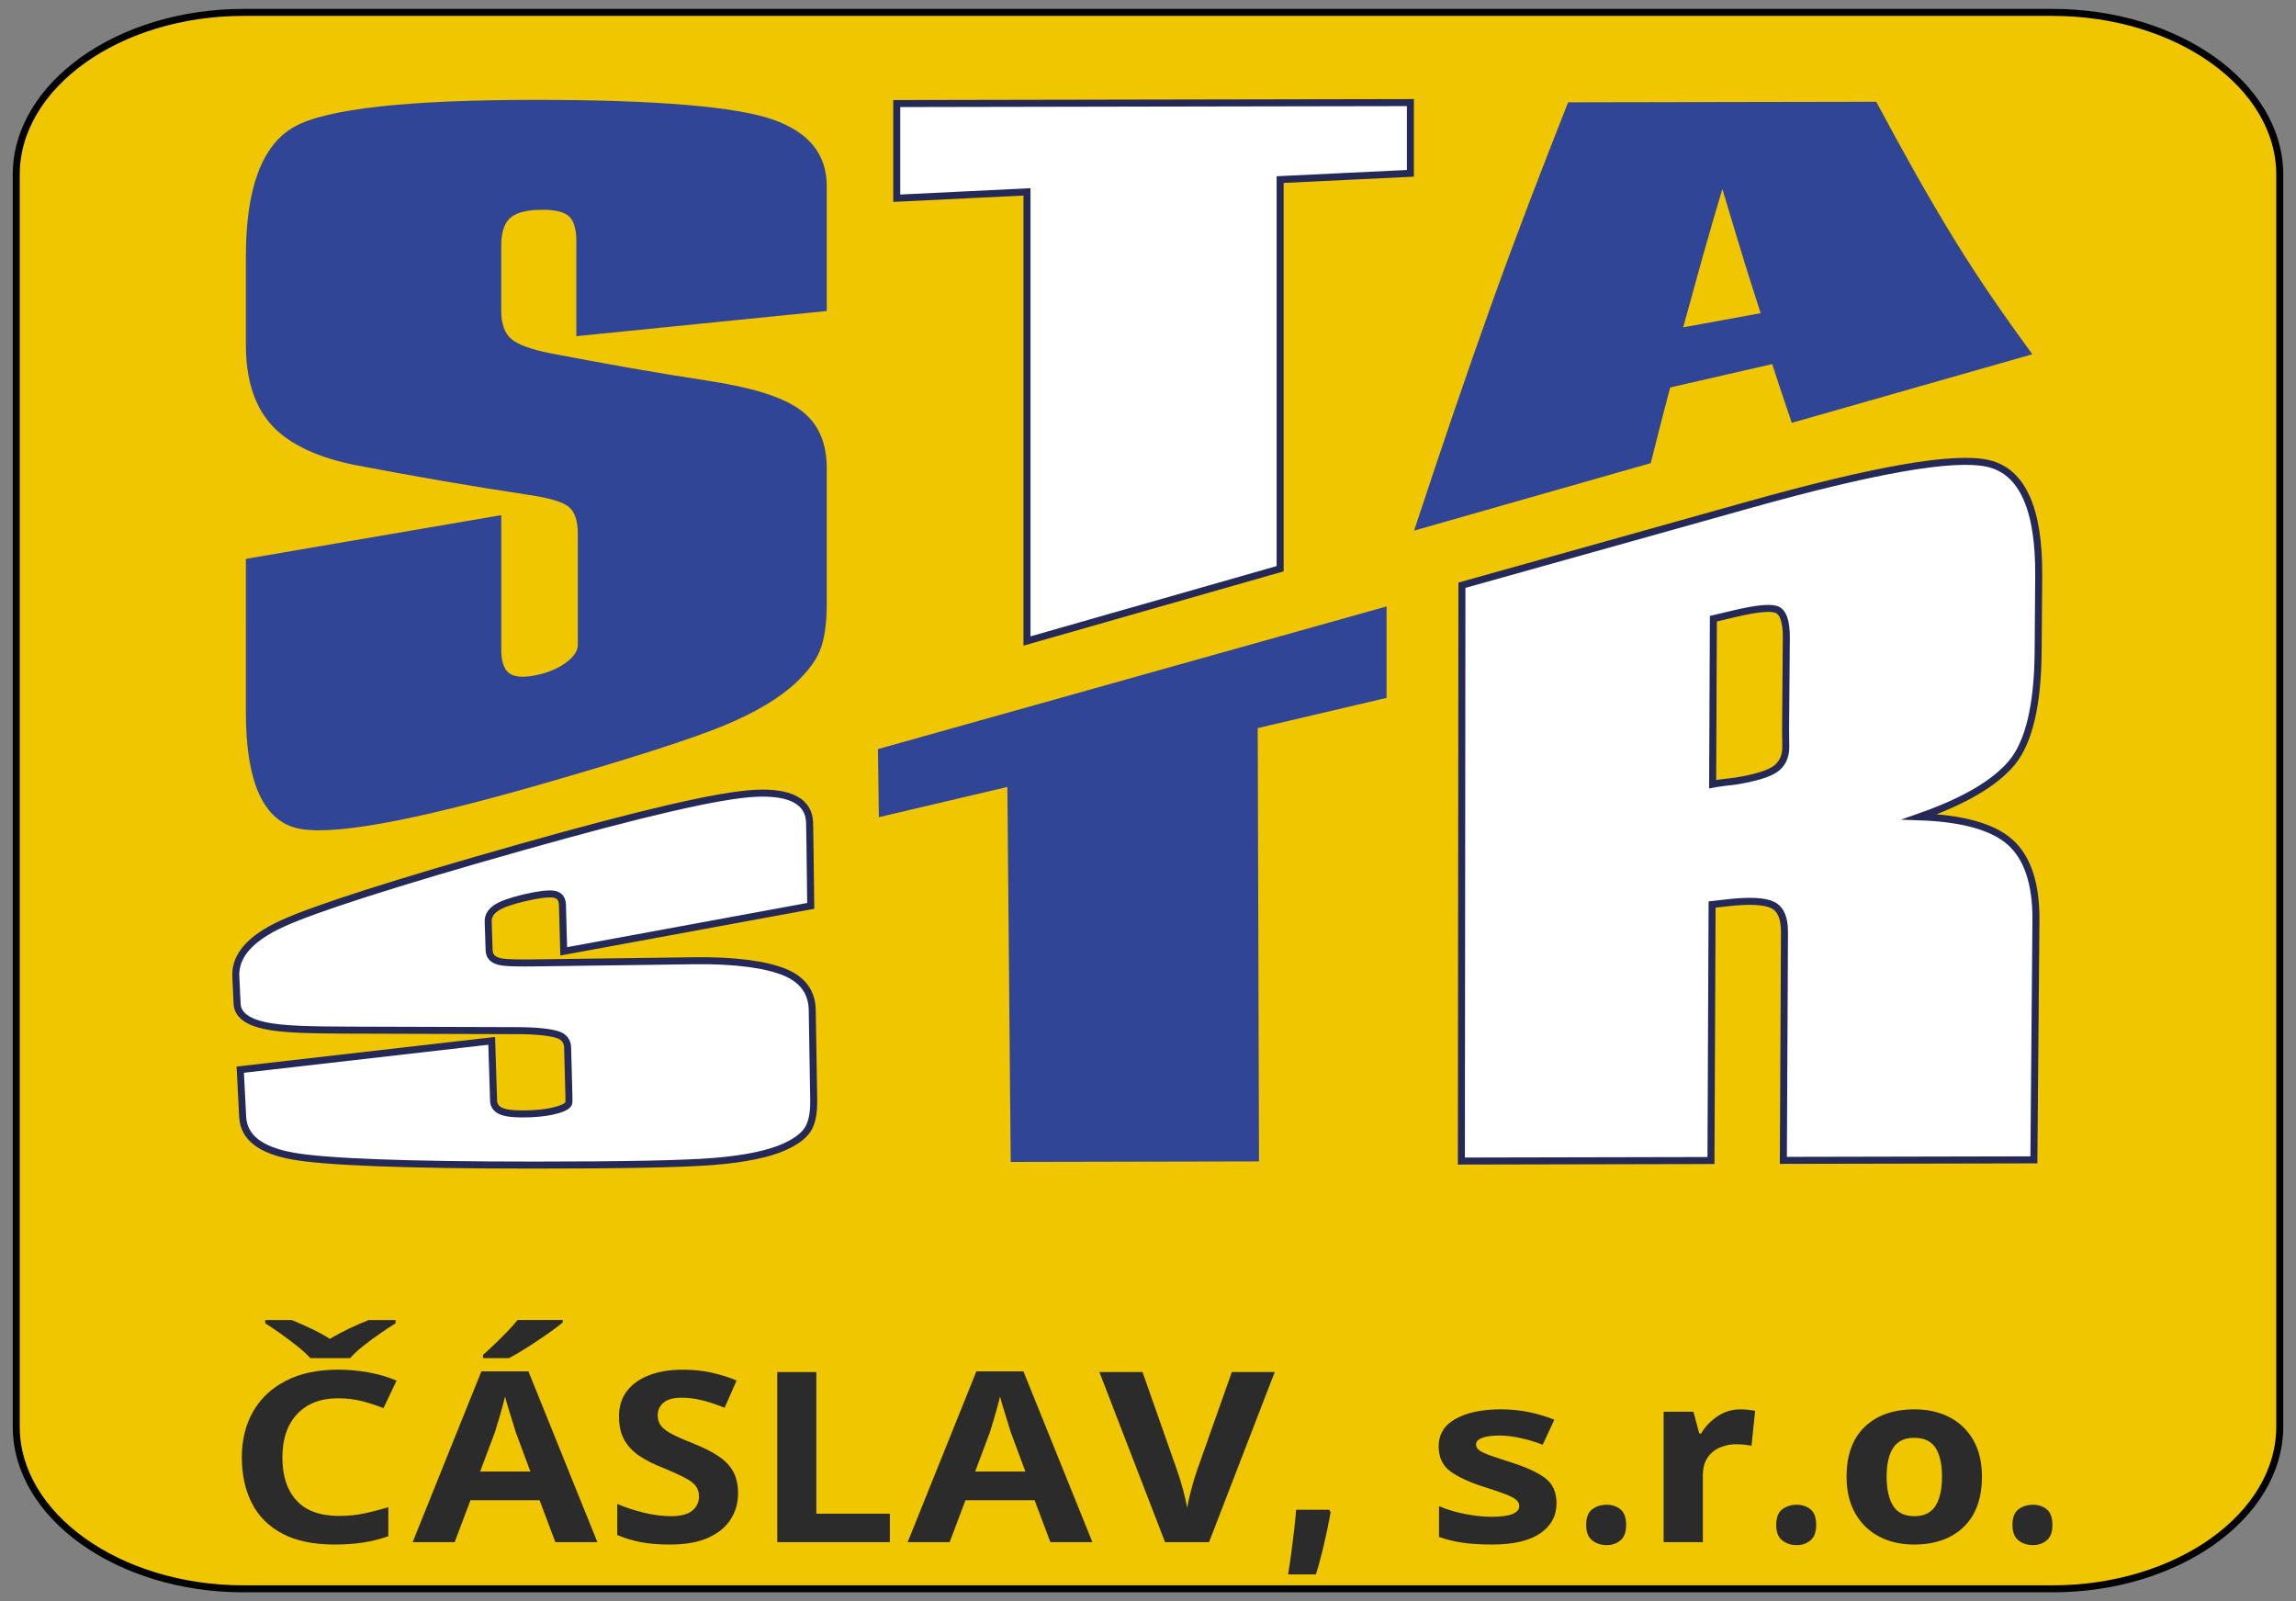 <svg xmlns="http://www.w3.org/2000/svg" xmlns:xlink="http://www.w3.org/1999/xlink" id="Vrstva_1" x="0px" y="0px" width="327.927px" height="228.662px" viewBox="0 0 327.927 228.662" style="enable-background:new 0 0 327.927 228.662;" xml:space="preserve"><rect x="0" y="0" width="327.927" height="228.662" fill="#808080" stroke="none"/> <style type="text/css"> .st0{fill-rule:evenodd;clip-rule:evenodd;fill:#EFC600;stroke:#020304;stroke-width:1;stroke-miterlimit:22.926;} .st1{fill-rule:evenodd;clip-rule:evenodd;fill:#FFFFFF;stroke:#242958;stroke-width:1;stroke-miterlimit:22.926;} .st2{fill:#2B2B2B;} .st3{fill-rule:evenodd;clip-rule:evenodd;fill:#314597;} </style> <path class="st0" d="M34.789,1.769h258.349c17.858,0,32.469,10.429,32.469,23.175v178.775 c0,12.747-14.611,23.174-32.469,23.174H34.789c-17.858,0-32.47-10.427-32.47-23.174V24.944 C2.32,12.198,16.931,1.769,34.789,1.769z"></path> <path class="st1" d="M208.722,165.803l0.079-82.229L249.791,72.092 c17.858-5.001,29.298-7.034,34.168-5.906c4.89,1.132,7.289,6.524,7.22,16.002 l-0.081,10.875c-0.055,7.633-1.333,12.946-3.756,15.863 c-2.418,2.915-6.848,5.502-13.17,7.719c6.109,0.212,10.406,1.424,12.854,3.56 c2.524,2.204,3.798,5.939,3.755,11.206l-0.291,34.222l-35.781,0.074l0.16-32.666 c0.008-1.983-0.576-3.257-1.695-3.806c-1.157-0.57-3.334-0.67-6.504-0.309l-2.141,0.245 l-0.16,36.557L208.722,165.803L208.722,165.803z M255.028,104.086l0.105-13.039 c0.02-2.366-0.495-3.706-1.426-4.018c-0.946-0.318-2.912-0.11-5.82,0.575 l-3.173,0.747l-0.105,23.636c0.398-0.077,0.979-0.163,1.718-0.257 c0.767-0.099,1.297-0.14,1.615-0.193c2.722-0.449,4.608-1.019,5.579-1.685 c0.986-0.676,1.549-1.757,1.534-3.207L255.028,104.086L255.028,104.086z M146.68,91.539 c0-10.689,0-21.38,0-32.058c0-10.689,0-21.391,0-32.081c-6.201,0.302-12.401,0.602-18.602,0.905 c0-4.501,0-9.016,0-13.515c12.218-0.023,24.436-0.046,36.656-0.07 c12.218-0.021,24.461-0.044,36.705-0.066c0,3.36,0,6.734,0,10.097 c-6.2,0.302-12.401,0.604-18.602,0.895c0,9.27,0,18.541,0,27.791c0,9.26,0,18.53,0,27.778 C170.778,84.658,158.716,88.098,146.68,91.539L146.68,91.539z M34.315,152.755l35.912-4.116 l0.266,8.509c0.023,0.776,0.445,1.303,1.267,1.598c0.816,0.291,2.224,0.387,4.154,0.3 c1.558-0.073,2.845-0.28,3.808-0.576c1.047-0.323,1.534-0.683,1.534-1.088v-0.876 l-0.186-6.919c-0.025-0.927-0.524-1.554-1.482-1.854c-0.972-0.305-2.881-0.545-5.633-0.553 l-24.143-0.075c-5.503-0.017-9.542-0.098-12.058-0.662c-2.48-0.554-3.817-1.566-3.889-3.102 l-0.184-3.891c-0.142-2.974,2.085-5.469,6.611-7.548 c4.572-2.1,15.998-5.791,34.194-10.928c17.109-4.831,28.212-7.429,33.373-7.686 c5.127-0.255,7.729,1.224,7.775,4.274l0.055,3.412l0.105,8.39L80.515,135.856l-0.184-6.643 c-0.025-0.905-0.454-1.407-1.27-1.524c-0.823-0.117-2.299,0.077-4.388,0.576 c-1.744,0.417-3.056,0.894-3.783,1.374c-0.754,0.499-1.19,1.163-1.164,1.952l0.133,4.126 c0.027,0.842,0.532,1.361,1.48,1.588c0.954,0.23,2.854,0.23,5.66,0.193l22.16-0.3 c6.03-0.081,10.403,0.59,12.933,1.643c2.599,1.079,3.874,2.899,3.916,5.406l0.21,12.812 c0.031,1.909-0.25,3.352-0.9,4.309c-0.645,0.953-1.794,1.748-3.384,2.452 c-2.166,0.958-5.474,1.672-9.944,2.034c-4.44,0.363-13.038,0.523-25.679,0.523 c-18.433,0-29.927-0.458-34.51-1.29c-4.591-0.831-6.989-2.655-7.141-5.596L34.315,152.755z "></path> <g> <path class="st2" d="M48.26,199.681c-2.462,0-4.398,0.748-5.81,2.245 c-1.412,1.497-2.118,3.566-2.118,6.208c0,2.631,0.674,4.681,2.021,6.149 c1.347,1.469,3.38,2.202,6.098,2.202c1.248,0,2.447-0.121,3.596-0.365 c1.149-0.244,2.289-0.542,3.421-0.894v4.15c-1.155,0.408-2.345,0.709-3.57,0.901 c-1.225,0.193-2.602,0.289-4.13,0.289c-3.01,0-5.492-0.519-7.446-1.556 c-1.954-1.038-3.406-2.492-4.357-4.363c-0.951-1.871-1.426-4.054-1.426-6.548 c0-2.449,0.531-4.612,1.592-6.489s2.619-3.348,4.672-4.414 c2.053-1.065,4.555-1.599,7.507-1.599c1.423,0,2.855,0.128,4.296,0.383 s2.785,0.649,4.034,1.182l-1.873,3.93c-0.957-0.386-1.968-0.718-3.036-0.995 C50.666,199.819,49.508,199.681,48.26,199.681z M50.01,193.949h-5.687 c-0.467-0.521-1.085-1.089-1.854-1.701c-0.77-0.612-1.566-1.211-2.389-1.795 c-0.823-0.584-1.555-1.08-2.196-1.488v-0.459h3.78 c0.91,0.374,1.829,0.78,2.756,1.216c0.928,0.438,1.823,0.928,2.686,1.472 c0.934-0.544,1.867-1.04,2.8-1.488c0.934-0.448,1.855-0.848,2.765-1.199h3.832v0.459 c-0.642,0.397-1.385,0.888-2.231,1.472c-0.846,0.584-1.657,1.185-2.432,1.803 C51.063,192.857,50.453,193.428,50.01,193.949z"></path> <path class="st2" d="M85.324,220.228h-6.002l-2.257-5.987H67.195l-2.257,5.987h-6.002 l9.817-24.391h6.719L85.324,220.228z M75.753,210.142l-2.083-5.597 c-0.093-0.317-0.242-0.799-0.446-1.445s-0.411-1.315-0.621-2.007 s-0.368-1.247-0.473-1.667c-0.117,0.51-0.265,1.089-0.446,1.734 c-0.181,0.646-0.362,1.271-0.542,1.871c-0.181,0.602-0.335,1.105-0.464,1.514 l-2.1,5.597H75.753z M80.372,188.506v0.34c-0.374,0.318-0.872,0.703-1.496,1.157 c-0.625,0.453-1.307,0.927-2.047,1.42c-0.741,0.493-1.473,0.964-2.196,1.412 s-1.371,0.819-1.942,1.114h-3.709v-0.46c0.478-0.419,1.023-0.921,1.636-1.505 c0.612-0.584,1.216-1.183,1.811-1.795c0.595-0.612,1.09-1.173,1.487-1.684H80.372z"></path> <path class="st2" d="M105.414,213.27c0,1.372-0.356,2.611-1.067,3.717 c-0.712,1.105-1.785,1.979-3.22,2.619c-1.435,0.641-3.237,0.961-5.407,0.961 c-1.633,0-3.033-0.113-4.2-0.34c-1.167-0.227-2.287-0.566-3.36-1.021v-4.439 c1.201,0.521,2.485,0.944,3.85,1.268c1.365,0.323,2.648,0.484,3.85,0.484 c1.342,0,2.339-0.258,2.993-0.773c0.653-0.517,0.98-1.199,0.98-2.05 c0-0.601-0.161-1.105-0.481-1.514s-0.854-0.806-1.601-1.19 c-0.747-0.386-1.75-0.84-3.01-1.361c-1.33-0.51-2.467-1.083-3.412-1.718 c-0.945-0.635-1.668-1.403-2.17-2.305c-0.502-0.901-0.752-2.016-0.752-3.342 c0-1.43,0.382-2.64,1.146-3.632s1.832-1.746,3.202-2.263 c1.371-0.516,2.955-0.773,4.751-0.773c1.563,0,2.98,0.15,4.252,0.451 c1.271,0.3,2.42,0.666,3.447,1.097l-1.715,3.895c-1.027-0.431-2.062-0.779-3.106-1.046 c-1.044-0.266-2.062-0.399-3.053-0.399c-1.144,0-1.995,0.235-2.555,0.706 c-0.56,0.471-0.84,1.074-0.84,1.812c0,0.59,0.164,1.094,0.49,1.514 c0.326,0.42,0.872,0.825,1.636,1.216c0.764,0.392,1.799,0.842,3.106,1.353 c1.33,0.533,2.461,1.105,3.395,1.718c0.933,0.612,1.642,1.341,2.126,2.186 C105.172,210.943,105.414,212.001,105.414,213.27z"></path> <path class="st2" d="M127.097,220.228h-16.082v-24.289h5.582v20.224h10.5V220.228z"></path> <path class="st2" d="M156.024,220.228h-6.002l-2.257-5.987h-9.87l-2.257,5.987h-6.002 l9.817-24.391h6.719L156.024,220.228z M146.452,210.142l-2.083-5.597 c-0.093-0.317-0.242-0.799-0.446-1.445s-0.411-1.315-0.621-2.007 s-0.368-1.247-0.473-1.667c-0.117,0.51-0.265,1.089-0.446,1.734 c-0.181,0.646-0.362,1.271-0.542,1.871c-0.181,0.602-0.335,1.105-0.464,1.514 l-2.1,5.597H146.452z"></path> <path class="st2" d="M175.938,195.938h6.125l-9.379,24.289h-6.283l-9.378-24.289h6.16l4.883,13.88 c0.303,0.851,0.598,1.797,0.883,2.84c0.285,1.044,0.486,1.934,0.604,2.671 c0.129-0.737,0.33-1.627,0.604-2.671c0.275-1.043,0.562-1.989,0.867-2.84 L175.938,195.938z"></path> <path class="st2" d="M189.868,215.602l0.176,0.374c-0.141,0.805-0.324,1.74-0.552,2.807 c-0.228,1.065-0.476,2.131-0.743,3.197c-0.269,1.065-0.537,2.019-0.806,2.857h-3.972 c0.163-0.976,0.317-2.01,0.464-3.104c0.146-1.094,0.279-2.174,0.402-3.24 c0.122-1.065,0.219-2.029,0.288-2.891H189.868z"></path> <path class="st2" d="M222.312,214.683c0,1.78-0.773,3.206-2.319,4.277 c-1.546,1.072-3.847,1.607-6.902,1.607c-1.587,0-2.976-0.085-4.165-0.255 c-1.19-0.17-2.321-0.447-3.395-0.833v-4.389c1.131,0.487,2.38,0.862,3.744,1.123 c1.365,0.261,2.602,0.391,3.71,0.391c1.4,0,2.418-0.133,3.054-0.399 s0.953-0.644,0.953-1.131c0-0.341-0.148-0.639-0.446-0.894 c-0.297-0.255-0.819-0.527-1.565-0.816c-0.747-0.289-1.809-0.648-3.185-1.08 c-2.042-0.657-3.605-1.392-4.69-2.202s-1.627-1.981-1.627-3.513 c0-1.746,0.813-3.067,2.441-3.963c1.627-0.896,3.759-1.344,6.396-1.344 c1.423,0,2.756,0.128,3.998,0.383s2.471,0.621,3.684,1.097l-1.662,3.572 c-1.026-0.397-2.082-0.715-3.167-0.953c-1.085-0.237-2.077-0.356-2.976-0.356 c-1.085,0-1.919,0.11-2.502,0.331c-0.583,0.222-0.875,0.53-0.875,0.928 c0,0.328,0.151,0.609,0.455,0.842c0.303,0.232,0.834,0.481,1.593,0.748 c0.758,0.267,1.808,0.615,3.149,1.046c2.053,0.658,3.616,1.39,4.689,2.194 C221.775,211.899,222.312,213.096,222.312,214.683z"></path> <path class="st2" d="M226.548,217.778c0-1.065,0.288-1.814,0.866-2.245 c0.577-0.431,1.269-0.646,2.073-0.646c0.746,0,1.394,0.216,1.942,0.646 c0.548,0.431,0.822,1.18,0.822,2.245c0,1.021-0.274,1.755-0.822,2.202 c-0.549,0.448-1.196,0.672-1.942,0.672c-0.805,0-1.496-0.224-2.073-0.672 C226.836,219.533,226.548,218.799,226.548,217.778z"></path> <path class="st2" d="M248.563,201.263c0.373,0,0.762,0.022,1.164,0.068 c0.402,0.045,0.72,0.091,0.953,0.136l-0.524,5.001c-0.257-0.057-0.563-0.108-0.919-0.153 s-0.796-0.068-1.321-0.068c-0.711,0-1.429,0.139-2.152,0.417s-1.33,0.745-1.819,1.403 c-0.49,0.657-0.735,1.57-0.735,2.738v9.423h-5.6v-18.625h4.252l0.841,3.113h0.262 c0.549-0.953,1.318-1.767,2.311-2.441C246.265,201.601,247.361,201.263,248.563,201.263z"></path> <path class="st2" d="M253.692,217.778c0-1.065,0.288-1.814,0.866-2.245 c0.577-0.431,1.269-0.646,2.073-0.646c0.746,0,1.394,0.216,1.942,0.646 c0.548,0.431,0.822,1.18,0.822,2.245c0,1.021-0.274,1.755-0.822,2.202 c-0.549,0.448-1.196,0.672-1.942,0.672c-0.805,0-1.496-0.224-2.073-0.672 C253.98,219.533,253.692,218.799,253.692,217.778z"></path> <path class="st2" d="M283.072,210.873c0,3.106-0.869,5.499-2.607,7.178 c-1.738,1.678-4.106,2.517-7.104,2.517c-1.854,0-3.506-0.377-4.952-1.131 s-2.587-1.854-3.421-3.3c-0.834-1.445-1.251-3.2-1.251-5.264 c0-3.085,0.866-5.457,2.599-7.118s4.109-2.492,7.131-2.492 c1.866,0,3.522,0.374,4.97,1.122c1.446,0.749,2.581,1.837,3.403,3.267 C282.661,207.08,283.072,208.82,283.072,210.873z M269.458,210.873 c0,1.791,0.31,3.181,0.928,4.167s1.633,1.479,3.045,1.479 c1.388,0,2.392-0.493,3.01-1.479s0.928-2.376,0.928-4.167 c0-1.792-0.31-3.164-0.928-4.116c-0.618-0.953-1.634-1.429-3.045-1.429 c-1.377,0-2.377,0.476-3.001,1.429C269.771,207.709,269.458,209.081,269.458,210.873z"></path> <path class="st2" d="M287.432,217.778c0-1.065,0.288-1.814,0.866-2.245 c0.577-0.431,1.269-0.646,2.073-0.646c0.746,0,1.394,0.216,1.942,0.646 c0.548,0.431,0.822,1.18,0.822,2.245c0,1.021-0.274,1.755-0.822,2.202 c-0.549,0.448-1.196,0.672-1.942,0.672c-0.805,0-1.496-0.224-2.073-0.672 C287.72,219.533,287.432,218.799,287.432,217.778z"></path> </g> <path class="st3" d="M144.354,165.931l-0.475-53.55l-18.354,4.317l-0.132-9.723l72.645-20.373 V99.662l-18.406,4.318l0.186,61.875L144.354,165.931L144.354,165.931z M201.964,75.777 c3.662-11.07,7.282-21.792,10.989-32.135c3.591-10.03,7.325-19.695,11.014-29.031 c14.652-0.023,29.329-0.045,44.008-0.08c3.688,6.891,7.34,13.461,11.121,19.616 c3.599,5.863,7.429,11.326,11.171,16.443c-11.488,3.281-22.921,6.533-34.354,9.795 c-0.942-2.76-1.885-5.553-2.8-8.39c-4.867,1.118-9.733,2.235-14.573,3.341 c-0.943,3.563-1.858,7.16-2.773,10.801C224.492,69.344,213.213,72.562,201.964,75.777 L201.964,75.777z M240.398,46.748c3.688-0.672,7.378-1.343,11.068-2.023 c-0.917-2.87-1.867-5.775-2.749-8.713c-0.895-2.982-1.83-5.987-2.721-9.025 c-0.941,3.204-1.915,6.456-2.826,9.73C242.251,40.021,241.315,43.385,240.398,46.748 L240.398,46.748z M35.119,79.81c12.141-2.077,24.306-4.154,36.472-6.243 c0,6.412,0,12.811,0,19.211c0,1.731,0.408,2.888,1.23,3.43 c0.826,0.543,2.251,0.581,4.238,0.1c1.572-0.38,2.9-0.997,3.9-1.775 c1.039-0.808,1.568-1.608,1.568-2.448c0-0.59,0-1.183,0-1.785c0-4.715,0-9.429,0-14.142 c0-1.899-0.49-3.206-1.438-3.888c-0.963-0.691-2.913-1.201-5.703-1.619 c-8.148-1.223-16.27-2.636-24.387-4.188c-5.539-1.061-9.633-2.994-12.113-5.653 c-2.518-2.701-3.767-6.578-3.767-11.572c0-4.211,0-8.432,0-12.644 c0-9.684,2.3-15.916,6.933-18.497c4.628-2.579,16.194-3.833,34.561-3.833 c17.295,0,28.545,0.991,33.726,2.795c5.154,1.793,7.743,4.936,7.743,9.526 c0,1.721,0,3.441,0,5.161c0,4.235,0,8.445,0,12.667c-11.93,1.206-23.861,2.401-35.766,3.598 c0-4.525,0-9.062,0-13.594c0-1.855-0.429-3.101-1.229-3.675 c-0.846-0.611-2.329-0.859-4.475-0.761c-1.752,0.081-3.066,0.491-3.846,1.24 c-0.763,0.734-1.177,2.044-1.177,3.843c0,3.104,0,6.209,0,9.315 c0,1.889,0.502,3.228,1.44,4.034c0.946,0.813,2.888,1.519,5.678,2.055 c7.44,1.43,14.921,2.77,22.42,3.909c6.106,0.927,10.49,2.24,13.082,4.089 c2.589,1.846,3.873,4.624,3.873,8.411c0,6.445,0,12.901,0,19.337 c0,2.891-0.334,5.123-0.994,6.734c-0.647,1.583-1.871,3.11-3.455,4.592 c-2.263,2.116-5.629,4.162-10.176,6.053c-4.557,1.894-13.347,4.721-26.19,8.411 c-18.815,5.404-30.585,7.522-35.19,6.179c-4.657-1.361-6.96-6.904-6.96-16.466 C35.119,94.421,35.119,87.115,35.119,79.81z"></path> </svg>